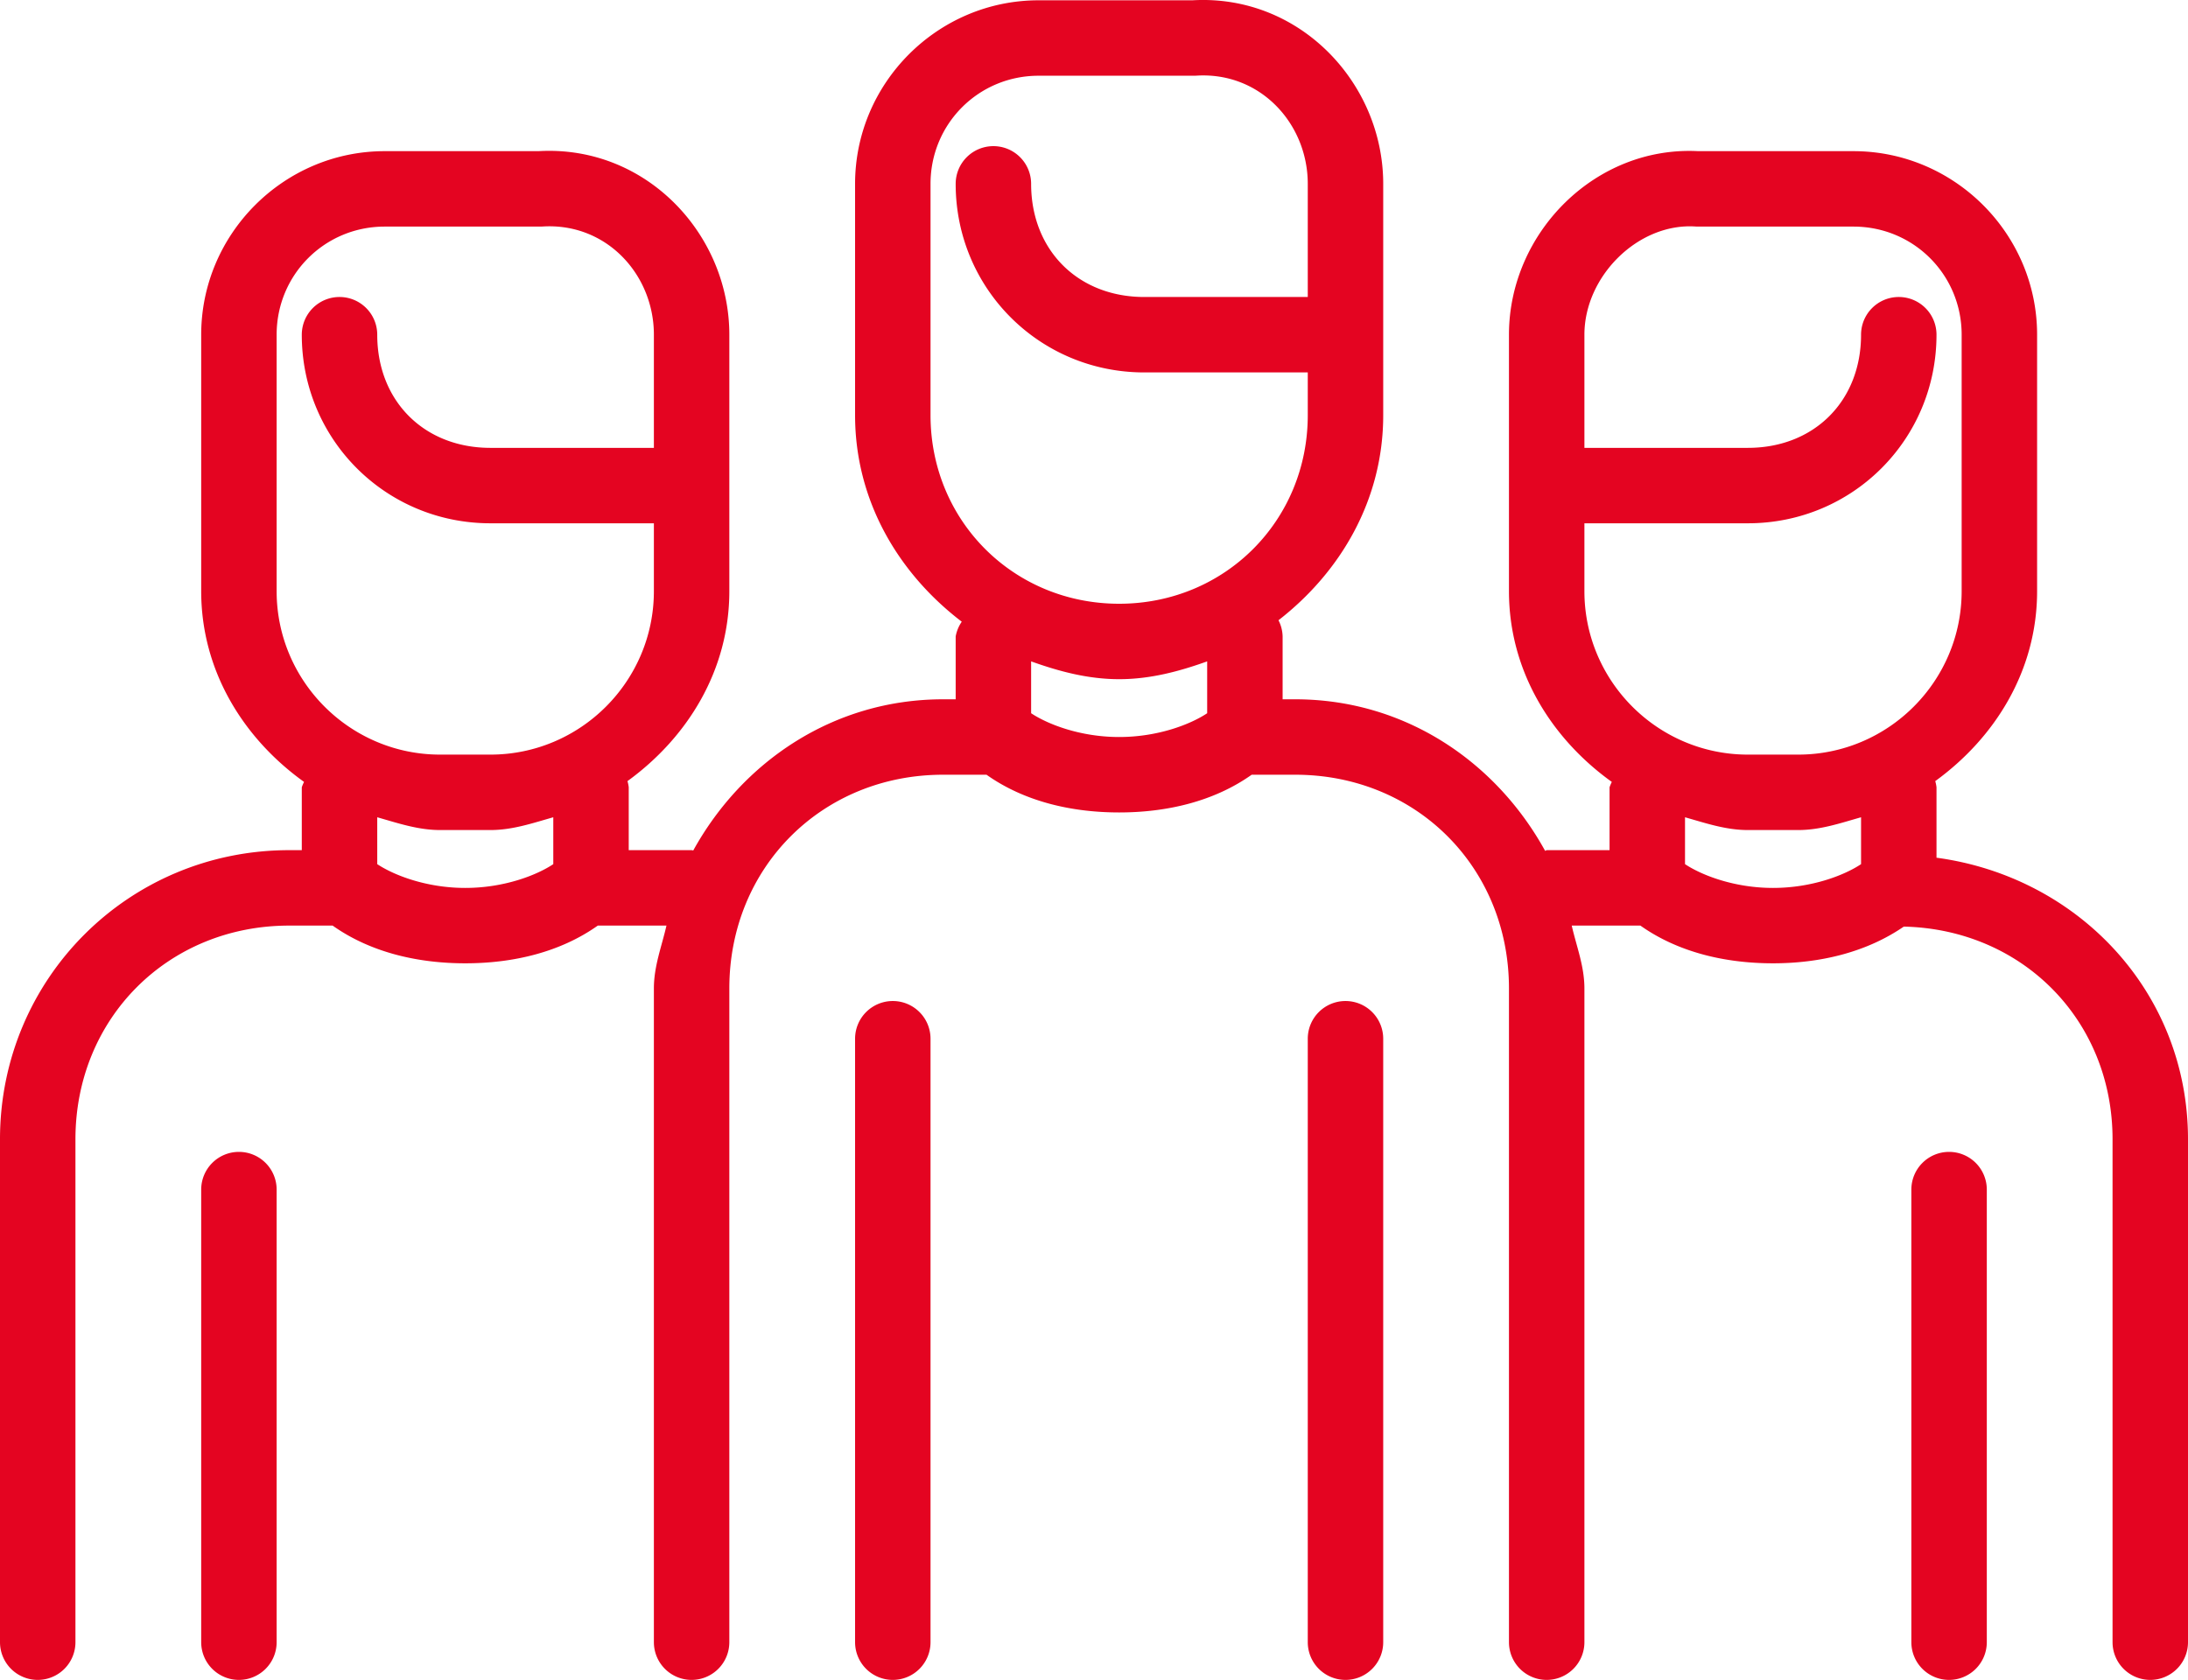 <?xml version="1.0" encoding="UTF-8" standalone="no"?>
<!-- Generator: Adobe Illustrator 26.0.0, SVG Export Plug-In . SVG Version: 6.00 Build 0)  -->

<svg
   version="1.1"
   id="title"
   x="0px"
   y="0px"
   viewBox="0 0 43.5 33.407"
   xml:space="preserve"
   sodipodi:docname="krd-main-icon3.svg"
   inkscape:version="1.1 (c68e22c387, 2021-05-23)"
   width="43.5"
   height="33.407"
   xmlns:inkscape="http://www.inkscape.org/namespaces/inkscape"
   xmlns:sodipodi="http://sodipodi.sourceforge.net/DTD/sodipodi-0.dtd"
   xmlns="http://www.w3.org/2000/svg"
   xmlns:svg="http://www.w3.org/2000/svg"><defs
   id="defs127" /><sodipodi:namedview
   id="namedview125"
   pagecolor="#ffffff"
   bordercolor="#666666"
   borderopacity="1.0"
   inkscape:pageshadow="2"
   inkscape:pageopacity="0.0"
   inkscape:pagecheckerboard="0"
   showgrid="false"
   inkscape:zoom="6.9753086"
   inkscape:cx="78.92124"
   inkscape:cy="8.3150444"
   inkscape:window-width="1920"
   inkscape:window-height="976"
   inkscape:window-x="-8"
   inkscape:window-y="-8"
   inkscape:window-maximized="1"
   inkscape:current-layer="title" />
<style
   type="text/css"
   id="style2">
	.st0{fill:none;stroke:#E40421;stroke-width:1.5;stroke-linecap:round;stroke-linejoin:round;stroke-miterlimit:10;}
</style>
<g
   id="g48"
   transform="translate(-6.551,-11.644)">
	<g
   id="g18">
		
		
		
		
		
		
		
	</g>
	<g
   id="g32">
		
		
		
		
		
		
	</g>
	<g
   id="g46">
		
		
		
		
		
		<path
   style="color:#000000;fill:#e40421;stroke-linecap:round;stroke-linejoin:round;stroke-miterlimit:10;-inkscape-stroke:none"
   d="m 27.199,11.65 c -2.006,0 -3.648,1.644 -3.648,3.65 v 4.6 c 0,1.704 0.864,3.148 2.121,4.107 a 0.75,0.75 0 0 0 -0.121,0.293 v 1.25 h -0.25 c -2.177,0 -3.99,1.237 -4.967,3.006 a 0.75,0.75 0 0 0 -0.033,-0.006 h -1.25 v -1.25 a 0.75,0.75 0 0 0 -0.025,-0.123 c 1.193,-0.866 2.025,-2.202 2.025,-3.777 v -2.1 -3 c 0,-2.006 -1.663,-3.776 -3.795,-3.65 h -3.057 c -2.006,0 -3.648,1.644 -3.648,3.65 v 5.1 c 0,1.585 0.84,2.929 2.045,3.793 a 0.75,0.75 0 0 0 -0.045,0.107 v 1.25 h -0.25 c -3.193,0 -5.75,2.557 -5.75,5.75 v 10 a 0.75,0.75 0 0 0 0.75,0.75 0.75,0.75 0 0 0 0.75,-0.75 v -10 c 0,-2.407 1.843,-4.25 4.25,-4.25 h 0.863 c 0.741,0.525 1.672,0.75 2.637,0.75 0.964,0 1.894,-0.225 2.635,-0.75 h 1.365 c -0.094,0.414 -0.25,0.806 -0.25,1.25 v 13 a 0.75,0.75 0 0 0 0.75,0.75 0.75,0.75 0 0 0 0.75,-0.75 v -13 c 0,-2.407 1.843,-4.25 4.25,-4.25 h 0.863 c 0.741,0.525 1.672,0.75 2.637,0.75 0.964,0 1.894,-0.225 2.635,-0.75 h 0.865 c 2.407,0 4.25,1.843 4.25,4.25 v 13 a 0.75,0.75 0 0 0 0.75,0.75 0.75,0.75 0 0 0 0.75,-0.75 v -13 c 0,-0.444 -0.158,-0.836 -0.252,-1.25 h 1.365 c 0.741,0.525 1.672,0.75 2.637,0.75 0.95,0 1.863,-0.224 2.6,-0.73 2.355,0.054 4.15,1.859 4.15,4.23 v 10 a 0.75,0.75 0 0 0 0.75,0.75 0.75,0.75 0 0 0 0.75,-0.75 v -10 c 0,-2.926 -2.184,-5.22 -5,-5.6 v -1.4 a 0.75,0.75 0 0 0 -0.025,-0.123 c 1.193,-0.866 2.025,-2.202 2.025,-3.777 v -5.1 c 0,-2.006 -1.644,-3.65 -3.65,-3.65 h -3.1 l 0.047,0.002 c -2.062,-0.129 -3.797,1.611 -3.797,3.648 v 3 2.1 c 0,1.585 0.84,2.929 2.045,3.793 a 0.75,0.75 0 0 0 -0.045,0.107 v 1.25 h -1.25 a 0.75,0.75 0 0 0 -0.031,0.014 c -0.976,-1.773 -2.789,-3.014 -4.969,-3.014 h -0.25 v -1.25 a 0.75,0.75 0 0 0 -0.082,-0.322 c 1.235,-0.96 2.082,-2.392 2.082,-4.078 v -1.6 -3 c 0,-2.006 -1.663,-3.776 -3.795,-3.65 z m 3.145,1.498 c 1.268,-0.075 2.207,0.959 2.207,2.152 v 2.25 h -3.25 c -1.318,0 -2.25,-0.932 -2.25,-2.25 a 0.75,0.75 0 0 0 -0.75,-0.75 0.75,0.75 0 0 0 -0.75,0.75 c 0,2.082 1.668,3.75 3.75,3.75 h 3.25 v 0.85 c 0,2.1 -1.65,3.75 -3.75,3.75 -2.1,0 -3.75,-1.65 -3.75,-3.75 v -4.6 c 0,-1.194 0.955,-2.15 2.148,-2.15 h 3.102 a 0.75,0.75 0 0 0 0.043,-0.002 z m -13,3 c 1.268,-0.075 2.207,0.959 2.207,2.152 v 2.25 h -3.25 c -1.318,0 -2.25,-0.932 -2.25,-2.25 a 0.75,0.75 0 0 0 -0.75,-0.75 0.75,0.75 0 0 0 -0.75,0.75 c 0,2.082 1.668,3.75 3.75,3.75 h 3.25 v 1.35 c 0,1.791 -1.459,3.25 -3.25,3.25 h -1 c -1.791,0 -3.25,-1.459 -3.25,-3.25 v -5.1 c 0,-1.194 0.955,-2.15 2.148,-2.15 h 3.102 a 0.75,0.75 0 0 0 0.043,-0.002 z m 22.91,0 a 0.75,0.75 0 0 0 0.047,0.002 h 3.1 c 1.194,0 2.15,0.957 2.15,2.15 v 5.1 c 0,1.791 -1.459,3.25 -3.25,3.25 h -1 c -1.791,0 -3.25,-1.459 -3.25,-3.25 v -1.35 h 3.25 c 2.082,0 3.75,-1.668 3.75,-3.75 a 0.75,0.75 0 0 0 -0.75,-0.75 0.75,0.75 0 0 0 -0.75,0.75 c 0,1.318 -0.932,2.25 -2.25,2.25 h -3.25 v -2.25 c 0,-1.162 1.065,-2.223 2.203,-2.152 z m -13.203,8.648 c 0.553,0.198 1.13,0.354 1.75,0.354 0.621,0 1.197,-0.156 1.75,-0.354 v 1.031 c -0.325,0.217 -0.972,0.473 -1.75,0.473 -0.777,0 -1.424,-0.256 -1.75,-0.473 z m -13,3.1 c 0.407,0.115 0.808,0.254 1.25,0.254 h 1 c 0.443,0 0.842,-0.139 1.25,-0.254 v 0.932 c -0.325,0.217 -0.972,0.473 -1.75,0.473 -0.777,0 -1.424,-0.256 -1.75,-0.473 z m 26,0 c 0.407,0.115 0.808,0.254 1.25,0.254 h 1 c 0.443,0 0.842,-0.139 1.25,-0.254 v 0.932 c -0.325,0.217 -0.972,0.473 -1.75,0.473 -0.777,0 -1.424,-0.256 -1.75,-0.473 z m -15.75,3.654 a 0.75,0.75 0 0 0 -0.75,0.75 v 12 a 0.75,0.75 0 0 0 0.75,0.75 0.75,0.75 0 0 0 0.75,-0.75 v -12 a 0.75,0.75 0 0 0 -0.75,-0.75 z m 9,0 a 0.75,0.75 0 0 0 -0.75,0.75 v 12 a 0.75,0.75 0 0 0 0.75,0.75 0.75,0.75 0 0 0 0.75,-0.75 v -12 a 0.75,0.75 0 0 0 -0.75,-0.75 z m -22,3 a 0.75,0.75 0 0 0 -0.75,0.75 v 9 a 0.75,0.75 0 0 0 0.75,0.75 0.75,0.75 0 0 0 0.75,-0.75 v -9 a 0.75,0.75 0 0 0 -0.75,-0.75 z m 34,0 a 0.75,0.75 0 0 0 -0.75,0.75 v 9 a 0.75,0.75 0 0 0 0.75,0.75 0.75,0.75 0 0 0 0.75,-0.75 v -9 a 0.75,0.75 0 0 0 -0.75,-0.75 z"
   id="path44" />
	</g>
</g>



</svg>
